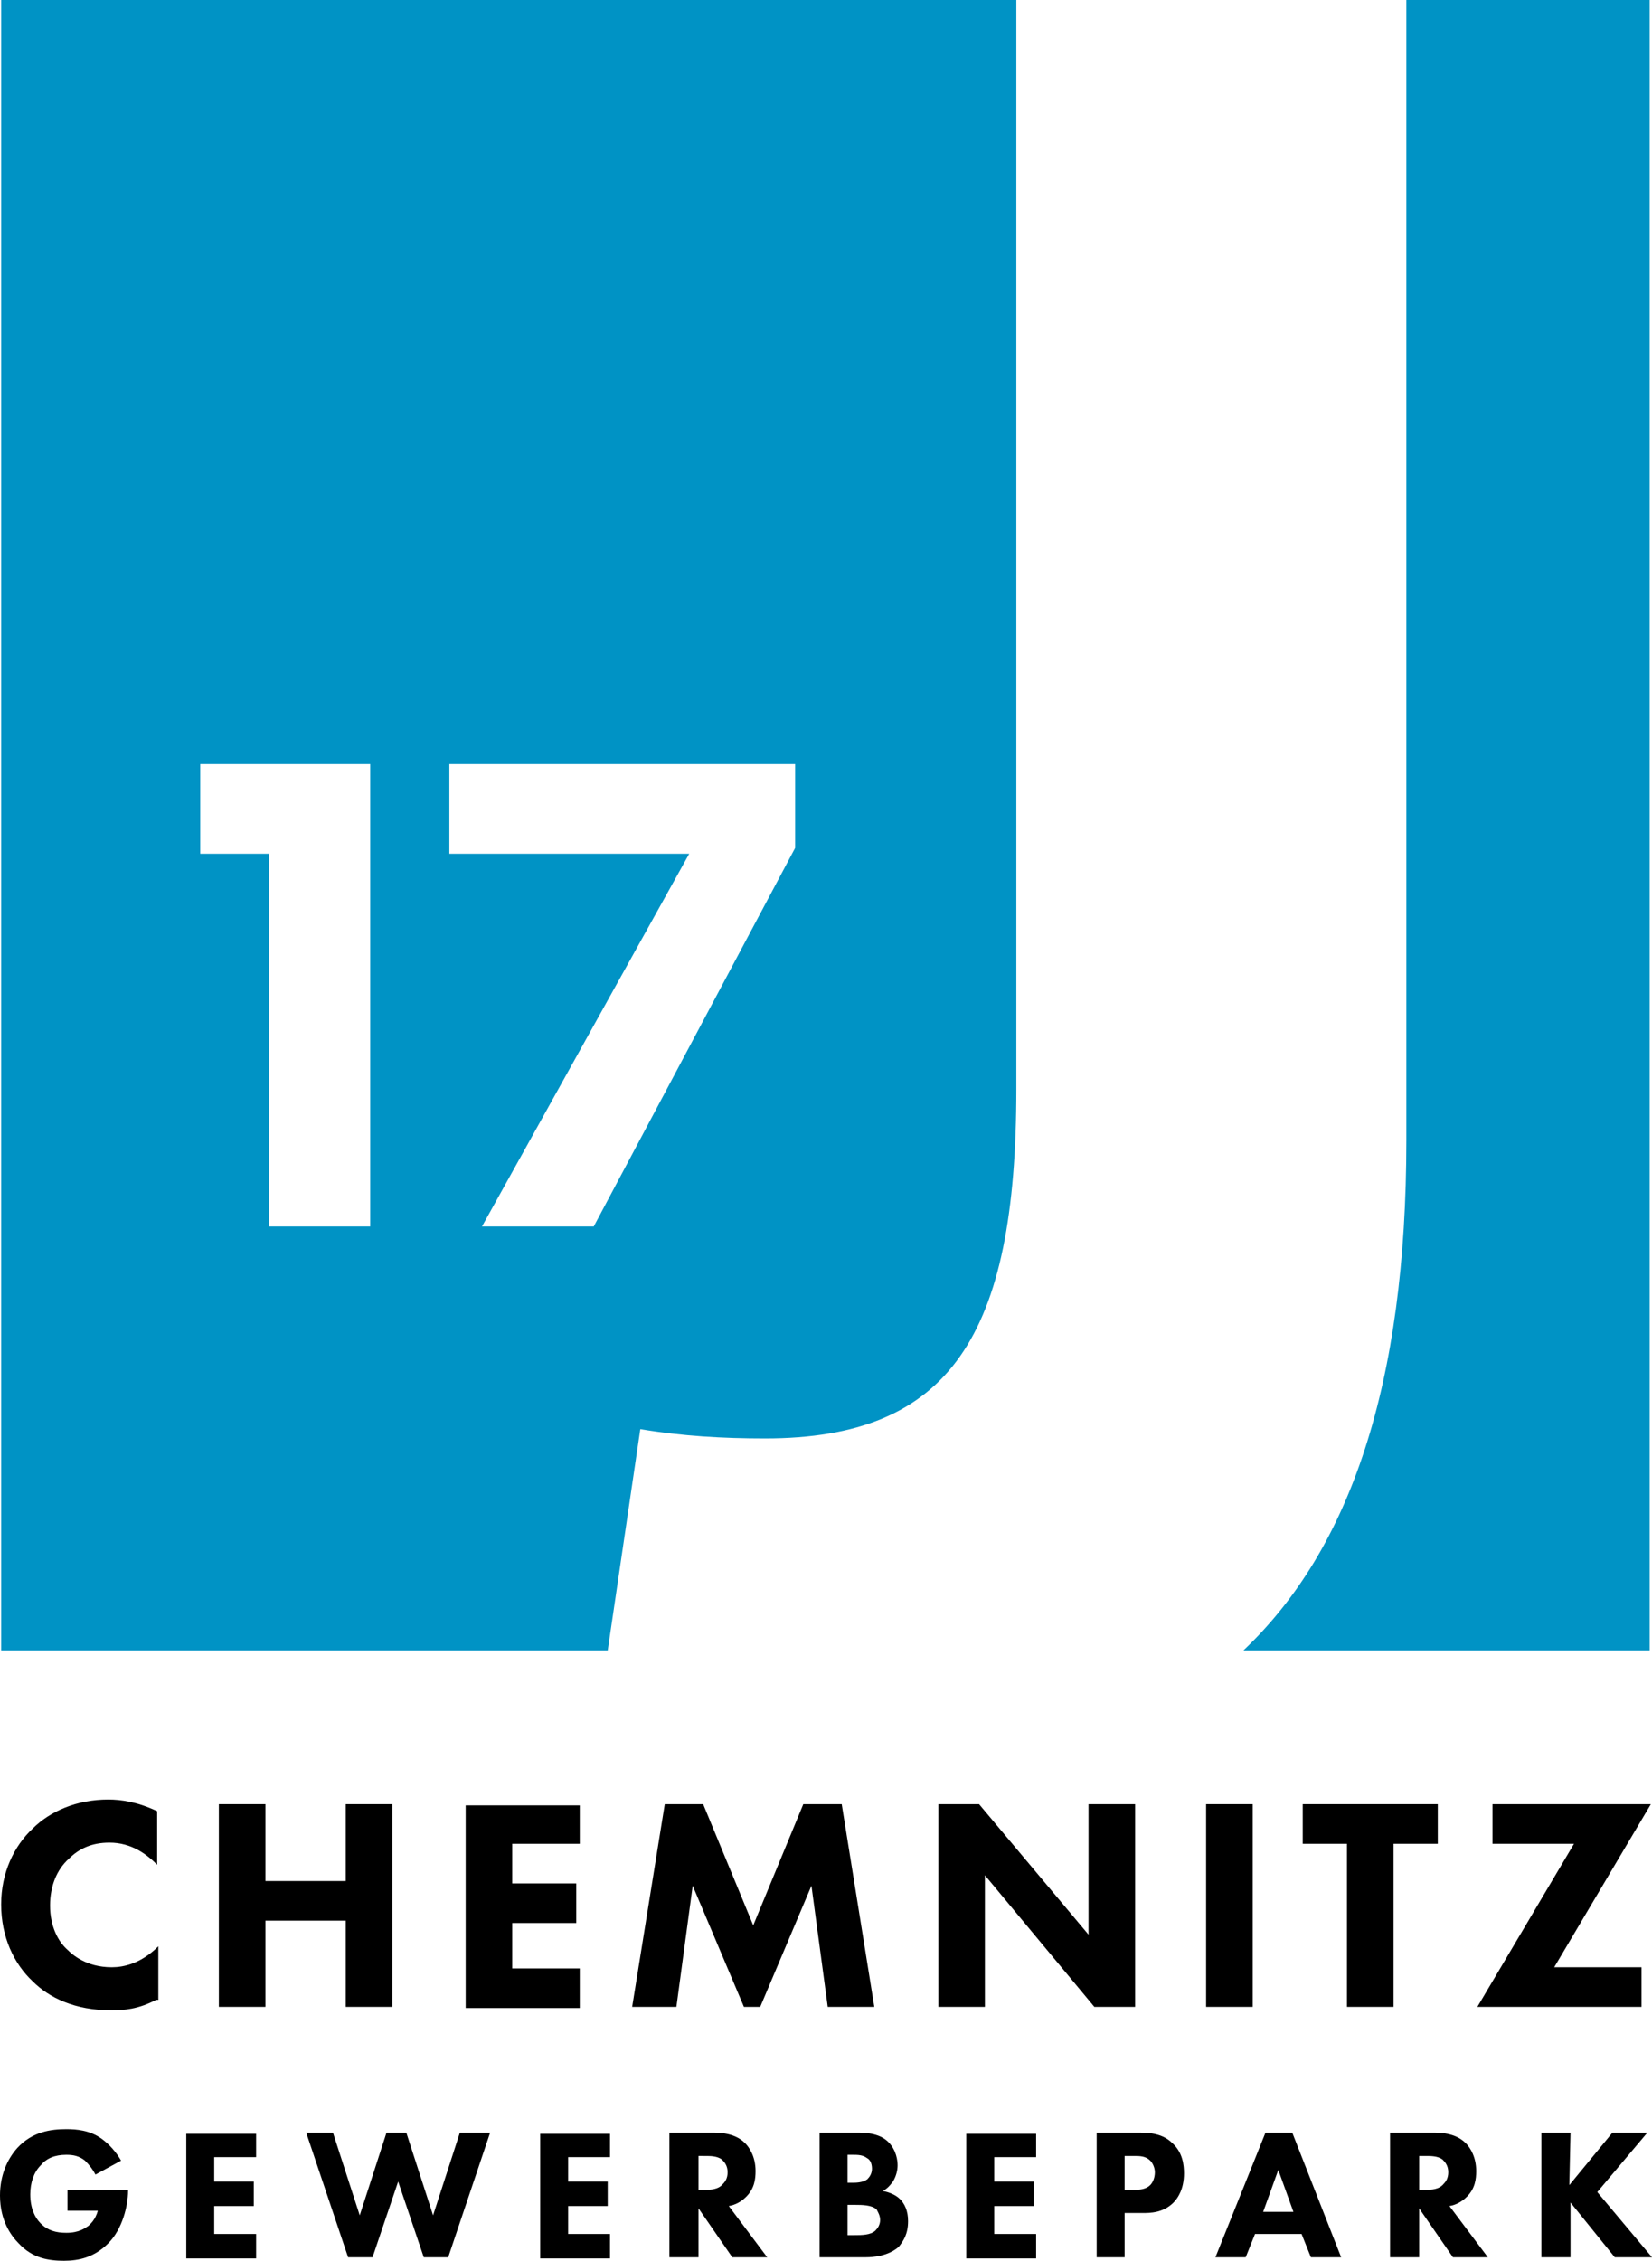 <?xml version="1.0" encoding="utf-8"?>
<!-- Generator: Adobe Illustrator 25.4.1, SVG Export Plug-In . SVG Version: 6.00 Build 0)  -->
<svg version="1.1" id="Ebene_1" xmlns="http://www.w3.org/2000/svg" xmlns:xlink="http://www.w3.org/1999/xlink" x="0px" y="0px"
	 viewBox="0 0 141.9 194.1" style="enable-background:new 0 0 141.9 194.1;" xml:space="preserve">
<style type="text/css">
	.st0{fill:#0093C5;}
</style>
<g>
	<path d="M13.4,171.7c-1.5,0.8-2.8,0.9-3.8,0.9c-3.2,0-5.4-1.1-6.8-2.5c-1.6-1.5-2.7-3.8-2.7-6.6c0-2.7,1.1-5,2.7-6.5
		c1.5-1.5,3.8-2.5,6.5-2.5c1.1,0,2.5,0.2,4.2,1v4.6c-0.9-0.9-2.2-1.9-4.1-1.9c-1.5,0-2.6,0.5-3.5,1.4c-1,0.9-1.6,2.3-1.6,4
		c0,1.8,0.7,3.1,1.5,3.8c0.4,0.4,1.6,1.5,3.8,1.5c1,0,2.5-0.3,4-1.8v4.6H13.4z"/>
	<path d="M22.8,161.5h6.9v-6.6h4v17.4h-4v-7.4h-6.9v7.4h-4v-17.4h4V161.5z"/>
	<path d="M49.8,158.3H44v3.4h5.5v3.4H44v3.9h5.8v3.4H40V155h9.8V158.3z"/>
	<path d="M54.3,172.3l2.8-17.4h3.3l4.3,10.4l4.3-10.4h3.3l2.8,17.4h-4l-1.4-10.4l-4.4,10.4h-1.4l-4.4-10.4l-1.4,10.4H54.3z"/>
	<path d="M80.6,172.3v-17.4h3.5l9.4,11.2v-11.2h4v17.4H94L84.6,161v11.3H80.6z"/>
	<path d="M107.6,154.9v17.4h-4v-17.4H107.6z"/>
	<path d="M119.7,158.3v14h-4v-14h-3.8v-3.4h11.6v3.4H119.7z"/>
	<path d="M133.5,168.9h7.5v3.4h-14.1l8.3-14h-7v-3.4h13.6L133.5,168.9z"/>
</g>
<g>
	<path class="st0" d="M55,122.7c3.6,0.6,7.1,0.8,10.7,0.8c15.9,0,21.6-8.8,21.6-30V0H0.1v141.7h52.1L55,122.7z M31.8,105.3h-8.7v-32
		h-5.9v-7.7h14.6V105.3z M38.6,73.3v-7.7h29.7v7.2L51,105.3h-9.6l17.8-32H38.6z"/>
	<path class="st0" d="M120.8,0v97.9c0,20.9-4.8,35.1-14,43.8h34.9V0H120.8z"/>
</g>
<g>
	<path d="M5.7,188H11v0.1c0,1.3-0.5,3.3-1.7,4.5s-2.5,1.5-3.8,1.5s-2.7-0.2-3.9-1.5C1,192,0,190.7,0,188.5c0-1.7,0.6-3.1,1.5-4.1
		c1.3-1.4,2.9-1.6,4.2-1.6c0.9,0,2,0.1,3,0.8c0.7,0.5,1.3,1.2,1.7,1.9l-2.2,1.2c-0.2-0.4-0.5-0.8-0.9-1.2c-0.5-0.4-1-0.5-1.6-0.5
		c-1,0-1.7,0.3-2.2,0.9c-0.6,0.6-0.9,1.5-0.9,2.5c0,1.2,0.4,2,0.9,2.5c0.6,0.6,1.3,0.8,2.2,0.8c1.1,0,1.6-0.4,1.9-0.6
		c0.1-0.1,0.6-0.5,0.8-1.3H5.8V188L5.7,188L5.7,188z"/>
	<path d="M22,185.2h-3.6v2.1h3.4v2.1h-3.4v2.4H22v2.1h-6v-10.7h6V185.2z"/>
	<path d="M28.6,183.1l2.3,7.1l2.3-7.1h1.7l2.3,7.1l2.3-7.1h2.6l-3.6,10.7h-2.1l-2.2-6.5l-2.2,6.5h-2.1l-3.6-10.7H28.6z"/>
	<path d="M52.4,185.2h-3.6v2.1h3.4v2.1h-3.4v2.4h3.6v2.1h-6v-10.7h6V185.2z"/>
	<path d="M61.3,183.1c1.4,0,2.2,0.4,2.7,0.9c0.4,0.4,0.9,1.2,0.9,2.4c0,0.7-0.1,1.5-0.8,2.2c-0.4,0.4-0.9,0.7-1.5,0.8l3.3,4.4h-3
		l-2.9-4.2v4.2h-2.5v-10.7L61.3,183.1L61.3,183.1z M60,188h0.6c0.4,0,1.1,0,1.5-0.5c0.2-0.2,0.4-0.5,0.4-1c0-0.6-0.3-0.9-0.5-1.1
		c-0.4-0.3-1-0.3-1.4-0.3H60V188z"/>
	<path d="M73.6,183.1c0.6,0,1.9,0,2.7,0.8c0.7,0.7,0.8,1.6,0.8,2s-0.1,0.9-0.4,1.4c-0.3,0.4-0.6,0.7-0.9,0.8
		c0.5,0.1,1.1,0.3,1.5,0.7s0.7,1,0.7,1.9c0,1.1-0.4,1.7-0.8,2.2c-0.9,0.8-2.2,0.9-2.8,0.9h-4v-10.7L73.6,183.1L73.6,183.1z
		 M72.8,187.4h0.4c0.3,0,0.9,0,1.3-0.3c0.2-0.2,0.4-0.5,0.4-0.9c0-0.5-0.2-0.8-0.4-0.9c-0.4-0.3-0.8-0.3-1.3-0.3h-0.4V187.4z
		 M72.8,191.9h0.6c0.6,0,1.4,0,1.8-0.4c0.2-0.2,0.4-0.5,0.4-0.9s-0.2-0.7-0.3-0.9c-0.4-0.4-1.3-0.4-1.8-0.4h-0.7V191.9z"/>
	<path d="M89,185.2h-3.6v2.1h3.4v2.1h-3.4v2.4H89v2.1h-6v-10.7h6V185.2z"/>
	<path d="M97.9,183.1c0.9,0,2,0.1,2.8,0.9c0.9,0.8,1,1.9,1,2.6c0,1.3-0.5,2.1-0.9,2.5c-0.9,0.9-2,0.9-2.7,0.9h-1.5v3.8h-2.4v-10.7
		H97.9z M96.6,188h0.9c0.3,0,0.9,0,1.3-0.4c0.2-0.2,0.4-0.6,0.4-1.1c0-0.4-0.2-0.8-0.4-1c-0.4-0.4-0.9-0.4-1.4-0.4h-0.8V188z"/>
	<path d="M111.8,191.8h-4l-0.8,2h-2.6l4.3-10.7h2.3l4.2,10.7h-2.6L111.8,191.8z M111.1,189.9l-1.3-3.6l-1.3,3.6H111.1z"/>
	<path d="M123.2,183.1c1.4,0,2.2,0.4,2.7,0.9c0.4,0.4,0.9,1.2,0.9,2.4c0,0.7-0.1,1.5-0.8,2.2c-0.4,0.4-0.9,0.7-1.5,0.8l3.3,4.4h-3
		l-2.9-4.2v4.2h-2.5v-10.7L123.2,183.1L123.2,183.1z M121.9,188h0.6c0.4,0,1.1,0,1.5-0.5c0.2-0.2,0.4-0.5,0.4-1
		c0-0.6-0.3-0.9-0.5-1.1c-0.4-0.3-1-0.3-1.4-0.3h-0.6V188z"/>
	<path d="M134.8,187.6l3.7-4.5h3l-4.3,5.1l4.7,5.6h-3.2l-3.8-4.7v4.7h-2.5v-10.7h2.5L134.8,187.6L134.8,187.6z"/>
</g>
</svg>
